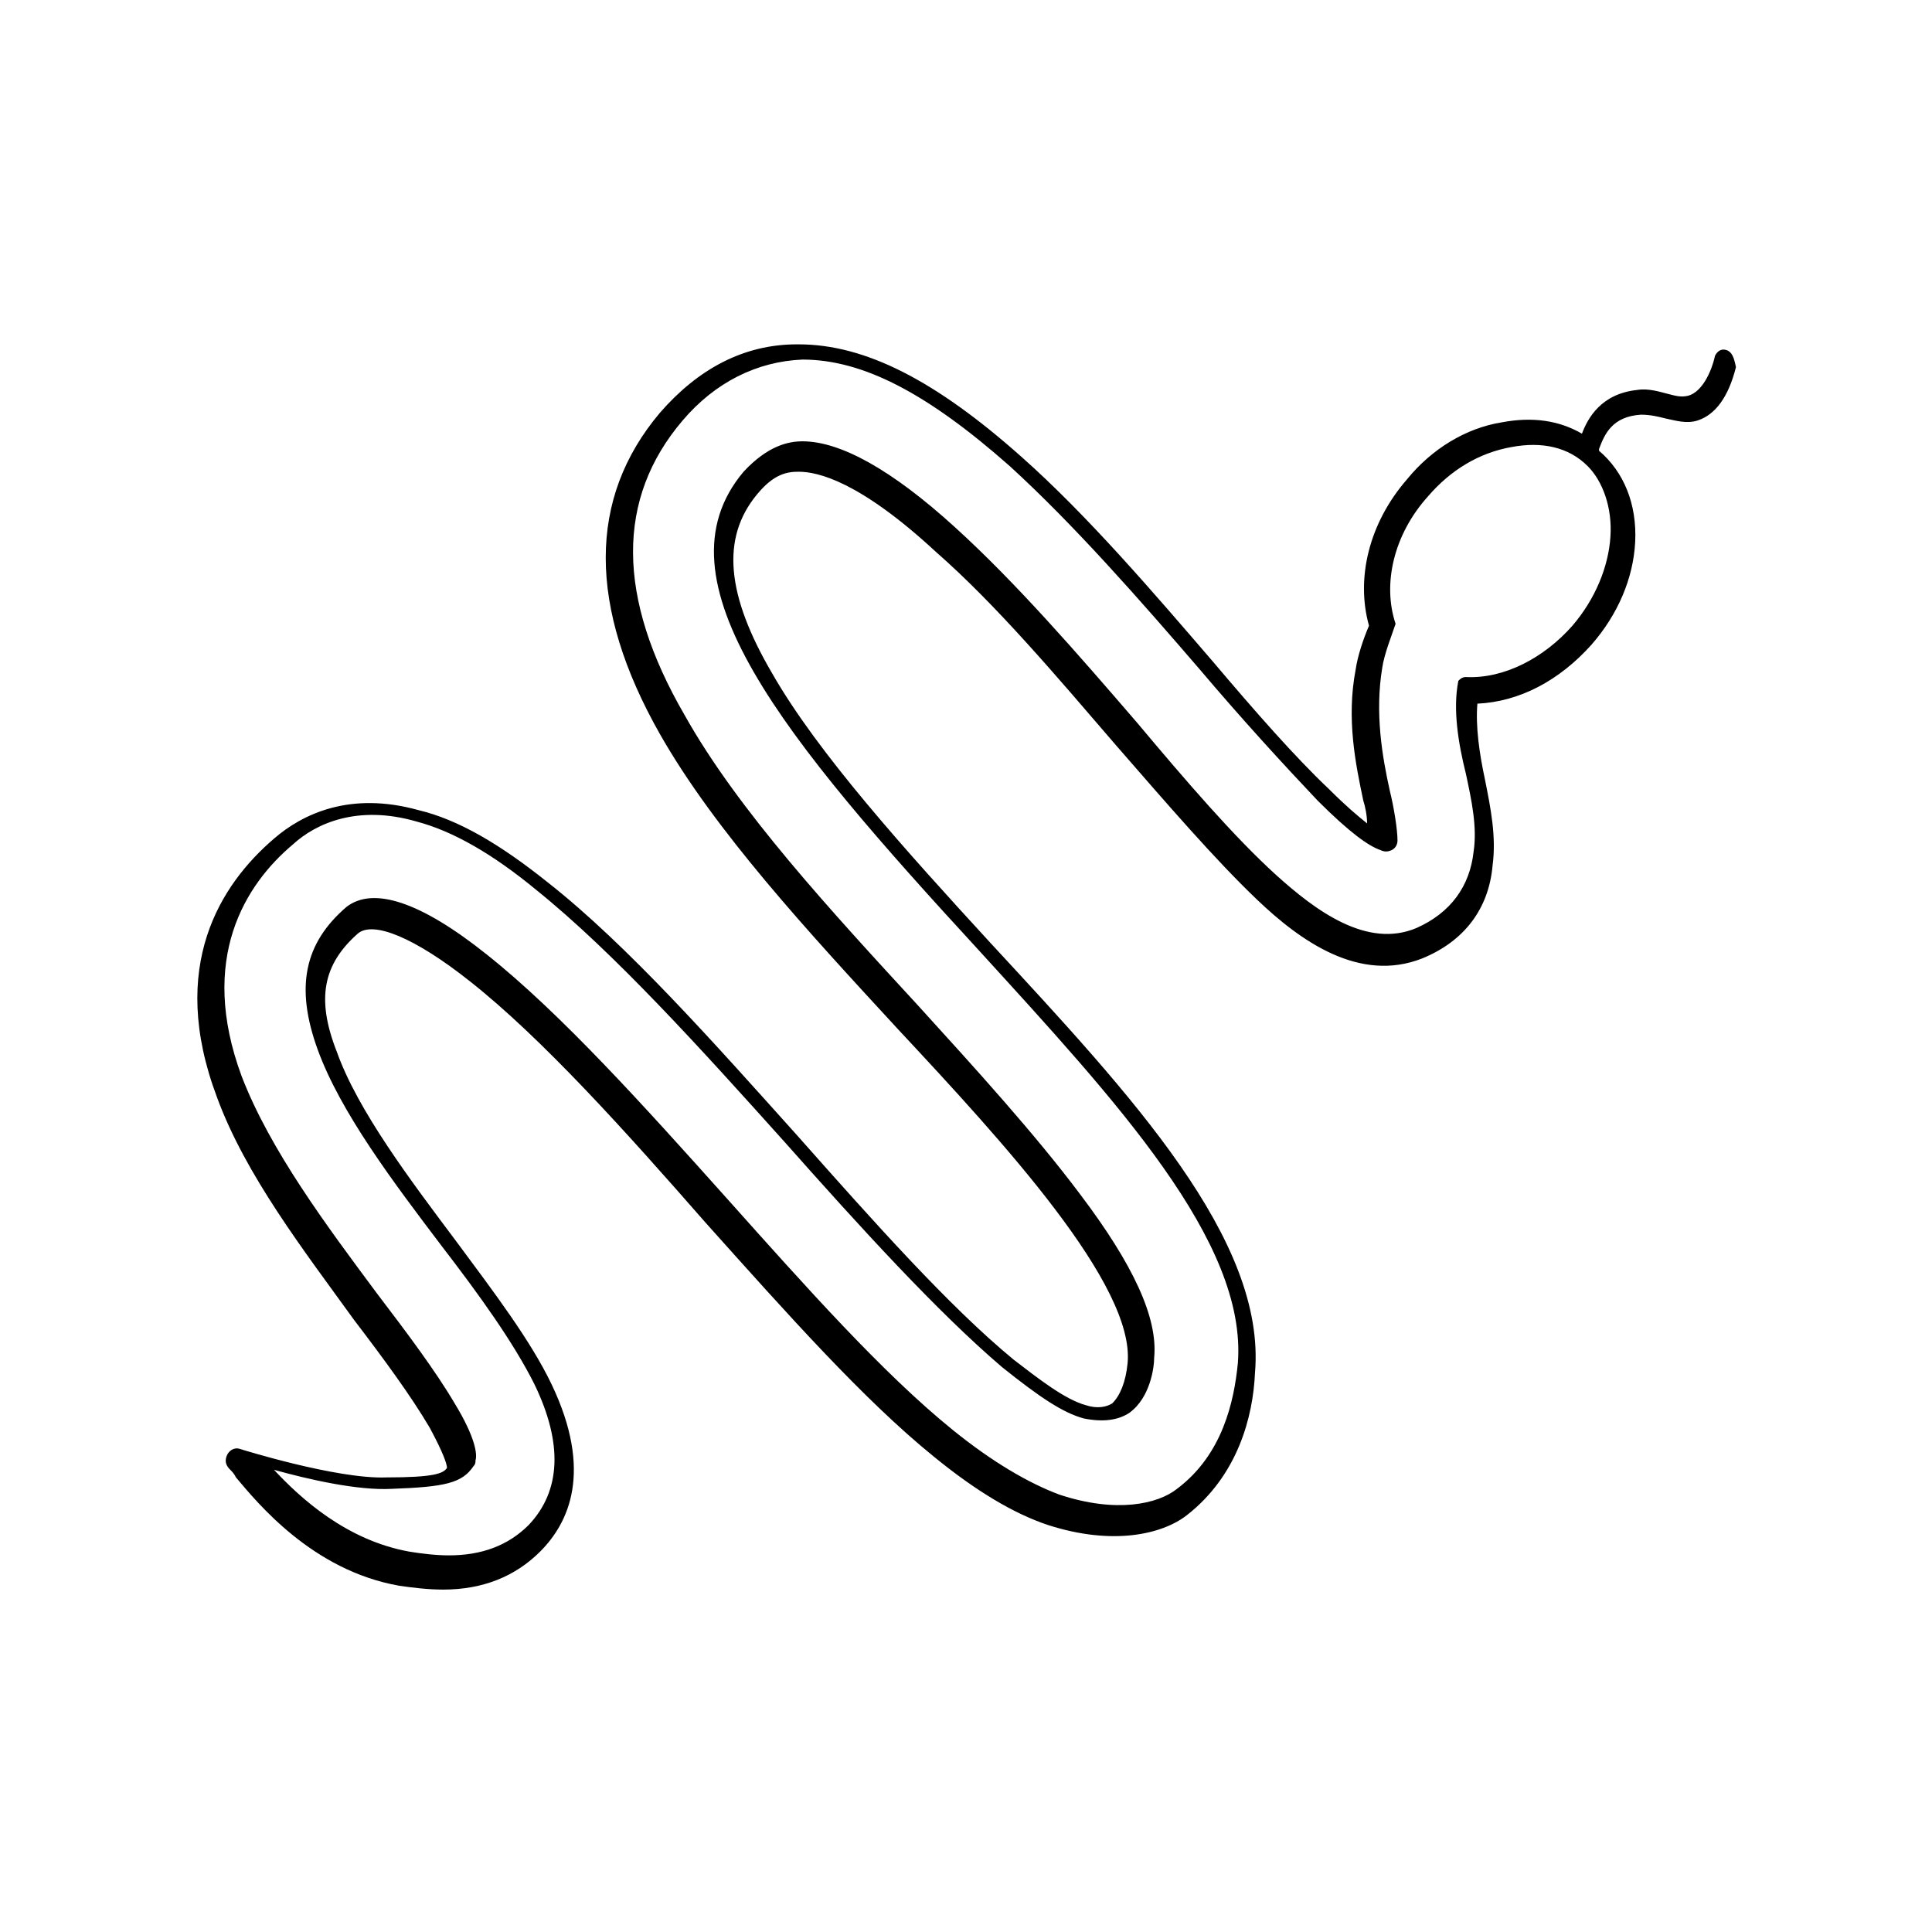 <?xml version="1.0" encoding="UTF-8"?>
<!-- The Best Svg Icon site in the world: iconSvg.co, Visit us! https://iconsvg.co -->
<svg fill="#000000" width="800px" height="800px" version="1.1" viewBox="144 144 512 512" xmlns="http://www.w3.org/2000/svg">
 <path d="m601.52 236.77c-1.512-0.504-2.519 0.504-3.023 1.512-1.008 4.535-3.527 9.574-7.055 10.578-2.016 0.504-3.527 0-5.543-0.504-2.016-0.504-5.039-1.512-8.062-1.008-9.574 1.008-13.098 7.559-14.609 11.586-6.047-3.527-13.098-4.535-21.16-3.023-9.574 1.512-18.641 7.055-25.191 15.113-10.078 11.586-13.602 26.199-10.078 38.793-1.512 3.527-3.023 8.062-3.527 11.586-2.519 13.098 0 25.191 2.016 34.762 0.504 1.512 1.008 4.031 1.008 6.047-2.519-2.016-5.543-4.535-10.078-9.07-9.062-8.559-19.641-20.648-30.727-33.746-15.617-18.137-33.25-38.793-50.883-54.41-22.672-20.152-41.312-29.727-58.945-29.727h-0.504c-14.105 0-26.199 6.551-36.273 18.137-19.145 22.672-19.145 51.387 0 85.145 14.609 25.695 39.297 52.395 62.977 78.09 28.215 30.23 62.977 68.016 60.961 88.672-0.504 5.039-2.016 8.566-4.031 10.578-1.512 1.008-4.031 1.512-7.055 0.504-5.543-1.512-12.594-7.055-19.145-12.09-17.129-14.105-37.281-36.777-56.93-58.945-22.168-24.688-45.344-50.883-66.504-67.512-12.594-10.078-23.68-16.625-34.258-19.145-18.137-5.039-30.73 1.008-38.289 7.559-14.105 12.09-28.215 33.754-15.113 68.52 7.559 20.656 23.176 40.809 36.273 58.945 8.062 10.578 15.113 20.152 20.152 28.719 3.527 6.551 4.535 9.574 4.535 10.578-1.008 1.512-3.527 2.519-16.121 2.519-13.098 0.504-38.793-7.559-38.793-7.559-1.512-0.504-3.023 0.504-3.527 2.016-0.504 1.512 0 2.519 1.008 3.527 0.504 0.504 1.008 1.008 1.512 2.016 5.543 6.551 20.152 24.688 43.328 28.719 3.527 0.504 7.559 1.008 11.586 1.008 10.578 0 19.145-3.527 25.695-10.078 7.559-7.559 14.105-21.16 3.023-44.336-5.543-11.586-15.113-24.184-25.191-37.785-12.09-16.121-26.199-34.762-31.738-50.383-5.543-14.105-3.527-23.176 5.543-31.234 4.031-3.527 15.113 1.008 29.727 12.594 19.145 15.113 41.312 39.801 62.473 63.984 21.664 24.184 41.816 46.855 60.457 61.969 11.082 9.07 21.16 15.113 30.23 18.137 17.129 5.543 30.23 2.519 36.777-2.519 13.602-10.578 17.633-26.199 18.137-37.785 3.023-35.266-32.746-73.555-70.031-113.86-22.672-24.688-45.848-50.383-57.938-71.539-12.09-20.656-13.602-35.77-4.031-47.359 4.535-5.543 8.062-6.047 11.082-6.047 5.039 0 16.121 2.519 36.273 21.16 16.121 14.105 32.242 33.25 47.863 51.387 13.602 15.617 26.199 30.23 37.281 40.809 11.586 11.082 27.207 22.168 43.832 15.617 11.082-4.535 17.633-13.098 18.641-24.688 1.008-7.559-0.504-15.113-2.016-22.672-1.512-7.055-2.519-14.105-2.016-20.152 11.082-0.504 21.664-6.047 30.23-15.617 7.055-8.062 11.082-17.633 11.586-27.207 0.504-10.078-3.023-18.641-9.574-24.184v-0.504c1.512-4.031 3.527-8.566 11.082-9.07 2.519 0 4.535 0.504 6.551 1.008 2.519 0.504 5.543 1.512 8.566 0.504 4.535-1.512 8.062-6.047 10.078-14.105-0.508-2.516-1.012-4.027-2.523-4.531zm-30.734 49.371c-0.504 8.062-4.031 16.625-10.078 23.68-7.559 8.566-18.137 14.105-28.215 13.602-1.008 0-1.512 0.504-2.016 1.008-1.512 7.559 0 16.625 2.016 24.688 1.512 7.055 3.023 14.105 2.016 20.656-1.008 9.07-6.047 16.121-15.113 20.152-13.098 5.543-26.703-4.535-37.281-14.105-11.082-10.078-23.68-24.688-36.777-40.305-15.617-18.137-32.242-37.281-48.367-51.891-16.625-15.113-30.23-22.672-40.305-22.672-3.527 0-9.07 1.008-15.617 8.062-24.184 28.719 10.578 70.535 62.473 126.96 36.273 39.801 71.039 77.082 68.52 109.33-1.008 10.078-4.031 24.184-16.121 33.25-5.039 4.031-16.121 6.551-31.234 1.512-8.062-3.023-17.633-8.566-28.215-17.129-18.641-15.113-38.793-37.785-59.953-61.465-21.664-24.184-43.832-48.871-63.48-64.488-17.633-14.105-30.23-18.137-37.281-12.594-11.082 9.574-13.602 21.16-7.559 37.785 6.047 16.625 20.152 35.266 32.746 51.891 10.078 13.098 19.145 25.695 24.688 36.777 7.559 15.617 7.055 28.215-1.512 37.281-5.543 5.543-12.594 8.062-21.16 8.062-3.527 0-7.559-0.504-10.578-1.008-16.625-3.023-28.719-14.105-35.77-21.664 9.07 2.519 22.168 5.543 31.234 5.039 14.105-0.504 18.641-1.512 21.664-6.047 0.504-0.504 0.504-1.008 0.504-1.512 0.504-1.512 0-6.047-5.543-15.113-5.039-8.566-12.594-18.641-20.656-29.223-13.098-17.633-28.215-37.785-35.77-57.434-11.586-31.234 1.008-50.883 13.602-61.465 6.047-5.543 17.129-10.578 32.746-6.047 9.574 2.519 20.152 8.566 31.738 18.137 20.656 16.625 43.832 42.32 66 67.008 19.648 22.168 40.305 44.84 57.434 59.449 10.078 8.062 16.121 12.09 21.664 13.602 5.039 1.008 9.07 0.504 12.09-1.512 5.543-4.031 6.551-12.09 6.551-14.609 1.008-10.578-5.543-24.688-19.648-43.328-12.09-16.121-27.711-33.25-42.824-49.879-23.176-25.191-47.863-51.891-61.969-77.082-18.137-31.234-18.137-57.434-0.504-78.09 8.566-10.078 19.648-15.617 31.738-16.121 16.121 0 33.25 9.07 54.914 28.215 17.129 15.617 34.762 35.77 50.383 53.906 11.082 13.098 22.168 25.191 31.234 34.762 8.566 8.566 13.602 12.09 16.625 13.098 1.008 0.504 2.016 0.504 3.023 0s1.512-1.512 1.512-2.519c0-3.023-1.008-9.07-2.016-13.098-2.016-9.07-4.031-20.656-2.016-32.746 0.504-3.527 2.519-8.566 3.527-11.586-3.527-10.578-0.504-23.68 8.566-33.754 6.047-7.055 13.602-11.586 22.168-13.098 8.062-1.512 15.113 0 20.152 5.039 4.035 4.023 6.555 11.078 6.051 18.633z"/>
</svg>